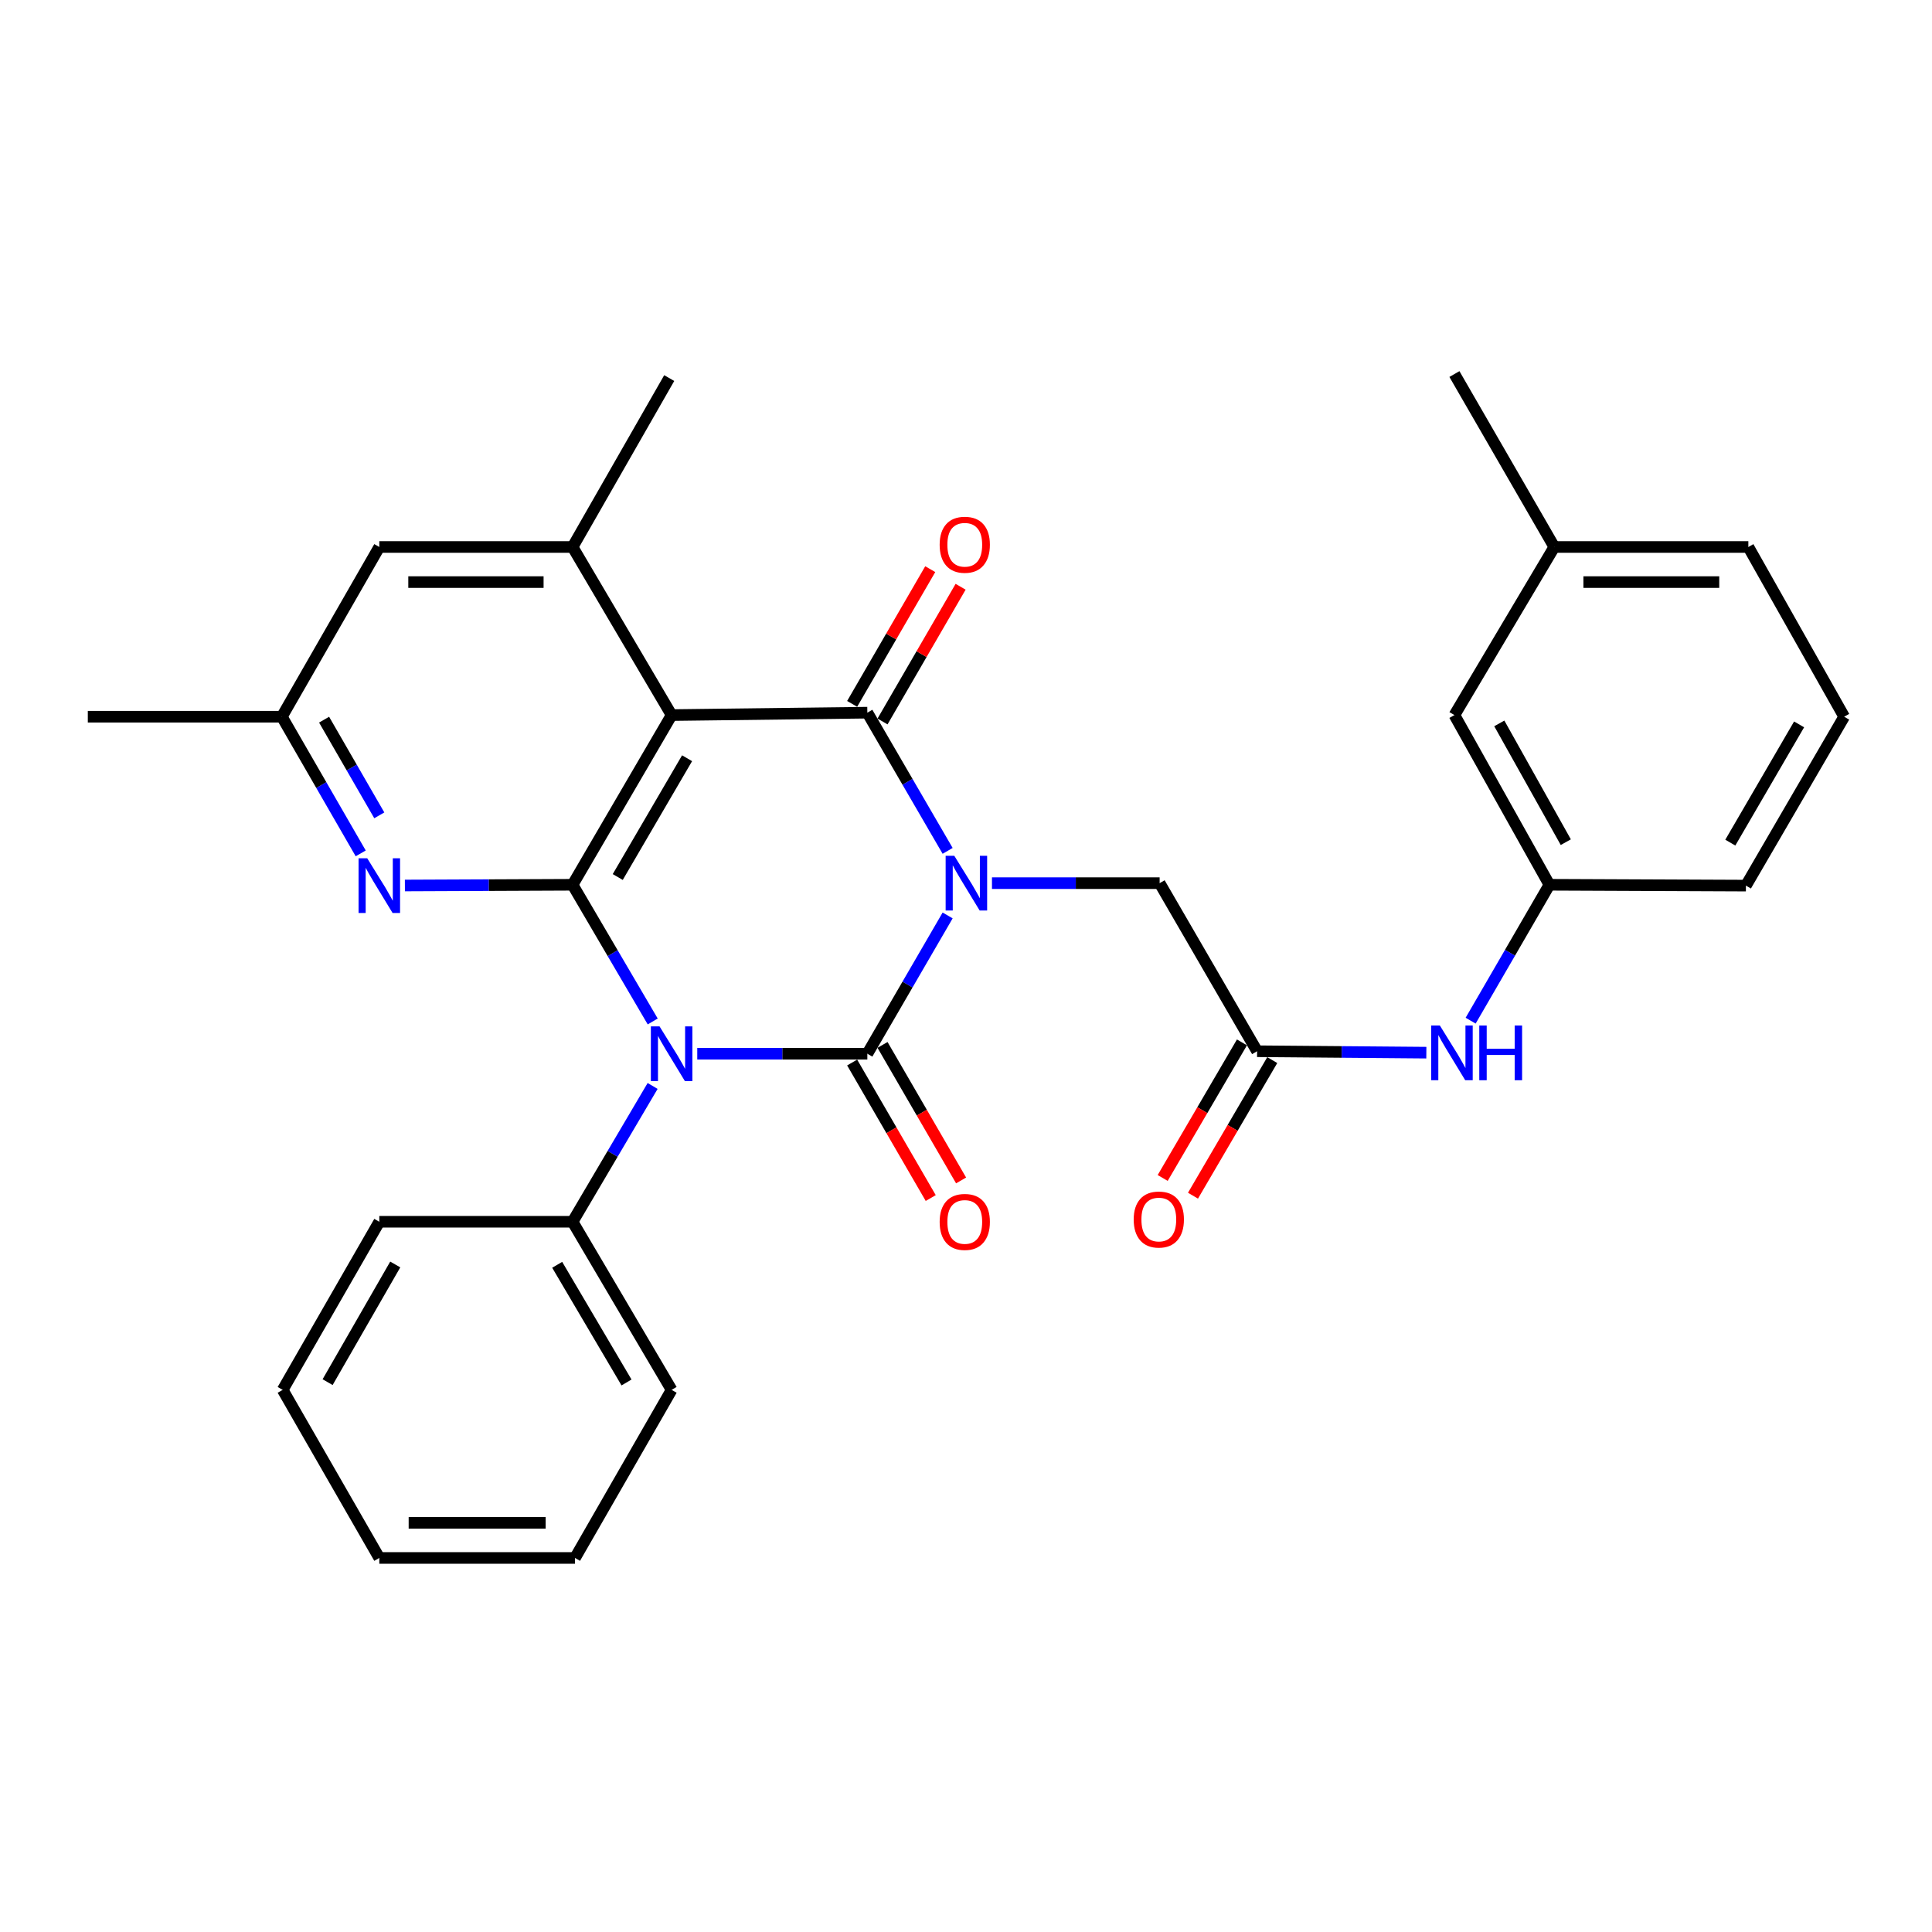 <?xml version='1.0' encoding='iso-8859-1'?>
<svg version='1.1' baseProfile='full'
              xmlns='http://www.w3.org/2000/svg'
                      xmlns:rdkit='http://www.rdkit.org/xml'
                      xmlns:xlink='http://www.w3.org/1999/xlink'
                  xml:space='preserve'
width='1000px' height='1000px' viewBox='0 0 1000 1000'>
<!-- END OF HEADER -->
<rect style='opacity:1.0;fill:#FFFFFF;stroke:none' width='1000' height='1000' x='0' y='0'> </rect>
<path class='bond-0' d='M 490.497,473.833 L 469.715,509.618' style='fill:none;fill-rule:evenodd;stroke:#0000FF;stroke-width:6px;stroke-linecap:butt;stroke-linejoin:miter;stroke-opacity:1' />
<path class='bond-0' d='M 469.715,509.618 L 448.934,545.403' style='fill:none;fill-rule:evenodd;stroke:#000000;stroke-width:6px;stroke-linecap:butt;stroke-linejoin:miter;stroke-opacity:1' />
<path class='bond-2' d='M 490.493,440.409 L 469.713,404.644' style='fill:none;fill-rule:evenodd;stroke:#0000FF;stroke-width:6px;stroke-linecap:butt;stroke-linejoin:miter;stroke-opacity:1' />
<path class='bond-2' d='M 469.713,404.644 L 448.934,368.878' style='fill:none;fill-rule:evenodd;stroke:#000000;stroke-width:6px;stroke-linecap:butt;stroke-linejoin:miter;stroke-opacity:1' />
<path class='bond-7' d='M 513.442,457.12 L 556.833,457.12' style='fill:none;fill-rule:evenodd;stroke:#0000FF;stroke-width:6px;stroke-linecap:butt;stroke-linejoin:miter;stroke-opacity:1' />
<path class='bond-7' d='M 556.833,457.12 L 600.224,457.12' style='fill:none;fill-rule:evenodd;stroke:#000000;stroke-width:6px;stroke-linecap:butt;stroke-linejoin:miter;stroke-opacity:1' />
<path class='bond-1' d='M 448.934,545.403 L 404.918,545.403' style='fill:none;fill-rule:evenodd;stroke:#000000;stroke-width:6px;stroke-linecap:butt;stroke-linejoin:miter;stroke-opacity:1' />
<path class='bond-1' d='M 404.918,545.403 L 360.903,545.403' style='fill:none;fill-rule:evenodd;stroke:#0000FF;stroke-width:6px;stroke-linecap:butt;stroke-linejoin:miter;stroke-opacity:1' />
<path class='bond-9' d='M 441.075,549.96 L 461.41,585.033' style='fill:none;fill-rule:evenodd;stroke:#000000;stroke-width:6px;stroke-linecap:butt;stroke-linejoin:miter;stroke-opacity:1' />
<path class='bond-9' d='M 461.41,585.033 L 481.745,620.107' style='fill:none;fill-rule:evenodd;stroke:#FF0000;stroke-width:6px;stroke-linecap:butt;stroke-linejoin:miter;stroke-opacity:1' />
<path class='bond-9' d='M 456.793,540.846 L 477.128,575.92' style='fill:none;fill-rule:evenodd;stroke:#000000;stroke-width:6px;stroke-linecap:butt;stroke-linejoin:miter;stroke-opacity:1' />
<path class='bond-9' d='M 477.128,575.92 L 497.463,610.993' style='fill:none;fill-rule:evenodd;stroke:#FF0000;stroke-width:6px;stroke-linecap:butt;stroke-linejoin:miter;stroke-opacity:1' />
<path class='bond-10' d='M 337.796,562.087 L 317.079,597.235' style='fill:none;fill-rule:evenodd;stroke:#0000FF;stroke-width:6px;stroke-linecap:butt;stroke-linejoin:miter;stroke-opacity:1' />
<path class='bond-10' d='M 317.079,597.235 L 296.363,632.384' style='fill:none;fill-rule:evenodd;stroke:#000000;stroke-width:6px;stroke-linecap:butt;stroke-linejoin:miter;stroke-opacity:1' />
<path class='bond-30' d='M 337.843,528.709 L 317.103,493.334' style='fill:none;fill-rule:evenodd;stroke:#0000FF;stroke-width:6px;stroke-linecap:butt;stroke-linejoin:miter;stroke-opacity:1' />
<path class='bond-30' d='M 317.103,493.334 L 296.363,457.958' style='fill:none;fill-rule:evenodd;stroke:#000000;stroke-width:6px;stroke-linecap:butt;stroke-linejoin:miter;stroke-opacity:1' />
<path class='bond-4' d='M 448.934,368.878 L 347.63,370.13' style='fill:none;fill-rule:evenodd;stroke:#000000;stroke-width:6px;stroke-linecap:butt;stroke-linejoin:miter;stroke-opacity:1' />
<path class='bond-11' d='M 456.794,373.434 L 477.002,338.571' style='fill:none;fill-rule:evenodd;stroke:#000000;stroke-width:6px;stroke-linecap:butt;stroke-linejoin:miter;stroke-opacity:1' />
<path class='bond-11' d='M 477.002,338.571 L 497.211,303.707' style='fill:none;fill-rule:evenodd;stroke:#FF0000;stroke-width:6px;stroke-linecap:butt;stroke-linejoin:miter;stroke-opacity:1' />
<path class='bond-11' d='M 441.074,364.322 L 461.283,329.459' style='fill:none;fill-rule:evenodd;stroke:#000000;stroke-width:6px;stroke-linecap:butt;stroke-linejoin:miter;stroke-opacity:1' />
<path class='bond-11' d='M 461.283,329.459 L 481.492,294.596' style='fill:none;fill-rule:evenodd;stroke:#FF0000;stroke-width:6px;stroke-linecap:butt;stroke-linejoin:miter;stroke-opacity:1' />
<path class='bond-3' d='M 296.363,457.958 L 347.63,370.13' style='fill:none;fill-rule:evenodd;stroke:#000000;stroke-width:6px;stroke-linecap:butt;stroke-linejoin:miter;stroke-opacity:1' />
<path class='bond-3' d='M 319.744,453.944 L 355.632,392.464' style='fill:none;fill-rule:evenodd;stroke:#000000;stroke-width:6px;stroke-linecap:butt;stroke-linejoin:miter;stroke-opacity:1' />
<path class='bond-5' d='M 296.363,457.958 L 252.967,458.147' style='fill:none;fill-rule:evenodd;stroke:#000000;stroke-width:6px;stroke-linecap:butt;stroke-linejoin:miter;stroke-opacity:1' />
<path class='bond-5' d='M 252.967,458.147 L 209.571,458.335' style='fill:none;fill-rule:evenodd;stroke:#0000FF;stroke-width:6px;stroke-linecap:butt;stroke-linejoin:miter;stroke-opacity:1' />
<path class='bond-6' d='M 347.63,370.13 L 296.363,283.119' style='fill:none;fill-rule:evenodd;stroke:#000000;stroke-width:6px;stroke-linecap:butt;stroke-linejoin:miter;stroke-opacity:1' />
<path class='bond-31' d='M 186.705,441.709 L 166.298,406.338' style='fill:none;fill-rule:evenodd;stroke:#0000FF;stroke-width:6px;stroke-linecap:butt;stroke-linejoin:miter;stroke-opacity:1' />
<path class='bond-31' d='M 166.298,406.338 L 145.89,370.968' style='fill:none;fill-rule:evenodd;stroke:#000000;stroke-width:6px;stroke-linecap:butt;stroke-linejoin:miter;stroke-opacity:1' />
<path class='bond-31' d='M 196.321,422.018 L 182.035,397.258' style='fill:none;fill-rule:evenodd;stroke:#0000FF;stroke-width:6px;stroke-linecap:butt;stroke-linejoin:miter;stroke-opacity:1' />
<path class='bond-31' d='M 182.035,397.258 L 167.75,372.499' style='fill:none;fill-rule:evenodd;stroke:#000000;stroke-width:6px;stroke-linecap:butt;stroke-linejoin:miter;stroke-opacity:1' />
<path class='bond-13' d='M 296.363,283.119 L 196.33,283.119' style='fill:none;fill-rule:evenodd;stroke:#000000;stroke-width:6px;stroke-linecap:butt;stroke-linejoin:miter;stroke-opacity:1' />
<path class='bond-13' d='M 281.358,301.288 L 211.335,301.288' style='fill:none;fill-rule:evenodd;stroke:#000000;stroke-width:6px;stroke-linecap:butt;stroke-linejoin:miter;stroke-opacity:1' />
<path class='bond-19' d='M 296.363,283.119 L 346.389,195.694' style='fill:none;fill-rule:evenodd;stroke:#000000;stroke-width:6px;stroke-linecap:butt;stroke-linejoin:miter;stroke-opacity:1' />
<path class='bond-8' d='M 600.224,457.12 L 650.674,544.121' style='fill:none;fill-rule:evenodd;stroke:#000000;stroke-width:6px;stroke-linecap:butt;stroke-linejoin:miter;stroke-opacity:1' />
<path class='bond-12' d='M 650.674,544.121 L 694.473,544.489' style='fill:none;fill-rule:evenodd;stroke:#000000;stroke-width:6px;stroke-linecap:butt;stroke-linejoin:miter;stroke-opacity:1' />
<path class='bond-12' d='M 694.473,544.489 L 738.272,544.858' style='fill:none;fill-rule:evenodd;stroke:#0000FF;stroke-width:6px;stroke-linecap:butt;stroke-linejoin:miter;stroke-opacity:1' />
<path class='bond-15' d='M 642.831,539.536 L 622.317,574.627' style='fill:none;fill-rule:evenodd;stroke:#000000;stroke-width:6px;stroke-linecap:butt;stroke-linejoin:miter;stroke-opacity:1' />
<path class='bond-15' d='M 622.317,574.627 L 601.802,609.717' style='fill:none;fill-rule:evenodd;stroke:#FF0000;stroke-width:6px;stroke-linecap:butt;stroke-linejoin:miter;stroke-opacity:1' />
<path class='bond-15' d='M 658.517,548.706 L 638.002,583.797' style='fill:none;fill-rule:evenodd;stroke:#000000;stroke-width:6px;stroke-linecap:butt;stroke-linejoin:miter;stroke-opacity:1' />
<path class='bond-15' d='M 638.002,583.797 L 617.488,618.887' style='fill:none;fill-rule:evenodd;stroke:#FF0000;stroke-width:6px;stroke-linecap:butt;stroke-linejoin:miter;stroke-opacity:1' />
<path class='bond-22' d='M 296.363,632.384 L 347.63,719.394' style='fill:none;fill-rule:evenodd;stroke:#000000;stroke-width:6px;stroke-linecap:butt;stroke-linejoin:miter;stroke-opacity:1' />
<path class='bond-22' d='M 288.399,654.659 L 324.286,715.566' style='fill:none;fill-rule:evenodd;stroke:#000000;stroke-width:6px;stroke-linecap:butt;stroke-linejoin:miter;stroke-opacity:1' />
<path class='bond-23' d='M 296.363,632.384 L 196.33,632.384' style='fill:none;fill-rule:evenodd;stroke:#000000;stroke-width:6px;stroke-linecap:butt;stroke-linejoin:miter;stroke-opacity:1' />
<path class='bond-16' d='M 761.2,528.295 L 781.587,493.126' style='fill:none;fill-rule:evenodd;stroke:#0000FF;stroke-width:6px;stroke-linecap:butt;stroke-linejoin:miter;stroke-opacity:1' />
<path class='bond-16' d='M 781.587,493.126 L 801.974,457.958' style='fill:none;fill-rule:evenodd;stroke:#000000;stroke-width:6px;stroke-linecap:butt;stroke-linejoin:miter;stroke-opacity:1' />
<path class='bond-14' d='M 196.33,283.119 L 145.89,370.968' style='fill:none;fill-rule:evenodd;stroke:#000000;stroke-width:6px;stroke-linecap:butt;stroke-linejoin:miter;stroke-opacity:1' />
<path class='bond-24' d='M 145.89,370.968 L 45.455,370.968' style='fill:none;fill-rule:evenodd;stroke:#000000;stroke-width:6px;stroke-linecap:butt;stroke-linejoin:miter;stroke-opacity:1' />
<path class='bond-17' d='M 801.974,457.958 L 752.806,370.13' style='fill:none;fill-rule:evenodd;stroke:#000000;stroke-width:6px;stroke-linecap:butt;stroke-linejoin:miter;stroke-opacity:1' />
<path class='bond-17' d='M 810.453,435.909 L 776.035,374.429' style='fill:none;fill-rule:evenodd;stroke:#000000;stroke-width:6px;stroke-linecap:butt;stroke-linejoin:miter;stroke-opacity:1' />
<path class='bond-21' d='M 801.974,457.958 L 903.682,458.392' style='fill:none;fill-rule:evenodd;stroke:#000000;stroke-width:6px;stroke-linecap:butt;stroke-linejoin:miter;stroke-opacity:1' />
<path class='bond-18' d='M 752.806,370.13 L 804.507,283.119' style='fill:none;fill-rule:evenodd;stroke:#000000;stroke-width:6px;stroke-linecap:butt;stroke-linejoin:miter;stroke-opacity:1' />
<path class='bond-26' d='M 804.507,283.119 L 752.806,193.605' style='fill:none;fill-rule:evenodd;stroke:#000000;stroke-width:6px;stroke-linecap:butt;stroke-linejoin:miter;stroke-opacity:1' />
<path class='bond-33' d='M 804.507,283.119 L 904.943,283.119' style='fill:none;fill-rule:evenodd;stroke:#000000;stroke-width:6px;stroke-linecap:butt;stroke-linejoin:miter;stroke-opacity:1' />
<path class='bond-33' d='M 819.573,301.288 L 889.878,301.288' style='fill:none;fill-rule:evenodd;stroke:#000000;stroke-width:6px;stroke-linecap:butt;stroke-linejoin:miter;stroke-opacity:1' />
<path class='bond-20' d='M 954.545,370.968 L 903.682,458.392' style='fill:none;fill-rule:evenodd;stroke:#000000;stroke-width:6px;stroke-linecap:butt;stroke-linejoin:miter;stroke-opacity:1' />
<path class='bond-20' d='M 931.211,374.944 L 895.606,436.142' style='fill:none;fill-rule:evenodd;stroke:#000000;stroke-width:6px;stroke-linecap:butt;stroke-linejoin:miter;stroke-opacity:1' />
<path class='bond-25' d='M 954.545,370.968 L 904.943,283.119' style='fill:none;fill-rule:evenodd;stroke:#000000;stroke-width:6px;stroke-linecap:butt;stroke-linejoin:miter;stroke-opacity:1' />
<path class='bond-28' d='M 347.63,719.394 L 297.624,806.395' style='fill:none;fill-rule:evenodd;stroke:#000000;stroke-width:6px;stroke-linecap:butt;stroke-linejoin:miter;stroke-opacity:1' />
<path class='bond-27' d='M 196.33,632.384 L 146.314,719.394' style='fill:none;fill-rule:evenodd;stroke:#000000;stroke-width:6px;stroke-linecap:butt;stroke-linejoin:miter;stroke-opacity:1' />
<path class='bond-27' d='M 204.58,654.49 L 169.569,715.398' style='fill:none;fill-rule:evenodd;stroke:#000000;stroke-width:6px;stroke-linecap:butt;stroke-linejoin:miter;stroke-opacity:1' />
<path class='bond-29' d='M 146.314,719.394 L 196.33,806.395' style='fill:none;fill-rule:evenodd;stroke:#000000;stroke-width:6px;stroke-linecap:butt;stroke-linejoin:miter;stroke-opacity:1' />
<path class='bond-32' d='M 297.624,806.395 L 196.33,806.395' style='fill:none;fill-rule:evenodd;stroke:#000000;stroke-width:6px;stroke-linecap:butt;stroke-linejoin:miter;stroke-opacity:1' />
<path class='bond-32' d='M 282.43,788.226 L 211.524,788.226' style='fill:none;fill-rule:evenodd;stroke:#000000;stroke-width:6px;stroke-linecap:butt;stroke-linejoin:miter;stroke-opacity:1' />
<path  class='atom-0' d='M 493.942 442.96
L 503.222 457.96
Q 504.142 459.44, 505.622 462.12
Q 507.102 464.8, 507.182 464.96
L 507.182 442.96
L 510.942 442.96
L 510.942 471.28
L 507.062 471.28
L 497.102 454.88
Q 495.942 452.96, 494.702 450.76
Q 493.502 448.56, 493.142 447.88
L 493.142 471.28
L 489.462 471.28
L 489.462 442.96
L 493.942 442.96
' fill='#0000FF'/>
<path  class='atom-2' d='M 341.37 531.243
L 350.65 546.243
Q 351.57 547.723, 353.05 550.403
Q 354.53 553.083, 354.61 553.243
L 354.61 531.243
L 358.37 531.243
L 358.37 559.563
L 354.49 559.563
L 344.53 543.163
Q 343.37 541.243, 342.13 539.043
Q 340.93 536.843, 340.57 536.163
L 340.57 559.563
L 336.89 559.563
L 336.89 531.243
L 341.37 531.243
' fill='#0000FF'/>
<path  class='atom-6' d='M 190.07 444.232
L 199.35 459.232
Q 200.27 460.712, 201.75 463.392
Q 203.23 466.072, 203.31 466.232
L 203.31 444.232
L 207.07 444.232
L 207.07 472.552
L 203.19 472.552
L 193.23 456.152
Q 192.07 454.232, 190.83 452.032
Q 189.63 449.832, 189.27 449.152
L 189.27 472.552
L 185.59 472.552
L 185.59 444.232
L 190.07 444.232
' fill='#0000FF'/>
<path  class='atom-10' d='M 486.364 632.464
Q 486.364 625.664, 489.724 621.864
Q 493.084 618.064, 499.364 618.064
Q 505.644 618.064, 509.004 621.864
Q 512.364 625.664, 512.364 632.464
Q 512.364 639.344, 508.964 643.264
Q 505.564 647.144, 499.364 647.144
Q 493.124 647.144, 489.724 643.264
Q 486.364 639.384, 486.364 632.464
M 499.364 643.944
Q 503.684 643.944, 506.004 641.064
Q 508.364 638.144, 508.364 632.464
Q 508.364 626.904, 506.004 624.104
Q 503.684 621.264, 499.364 621.264
Q 495.044 621.264, 492.684 624.064
Q 490.364 626.864, 490.364 632.464
Q 490.364 638.184, 492.684 641.064
Q 495.044 643.944, 499.364 643.944
' fill='#FF0000'/>
<path  class='atom-12' d='M 486.364 281.958
Q 486.364 275.158, 489.724 271.358
Q 493.084 267.558, 499.364 267.558
Q 505.644 267.558, 509.004 271.358
Q 512.364 275.158, 512.364 281.958
Q 512.364 288.838, 508.964 292.758
Q 505.564 296.638, 499.364 296.638
Q 493.124 296.638, 489.724 292.758
Q 486.364 288.878, 486.364 281.958
M 499.364 293.438
Q 503.684 293.438, 506.004 290.558
Q 508.364 287.638, 508.364 281.958
Q 508.364 276.398, 506.004 273.598
Q 503.684 270.758, 499.364 270.758
Q 495.044 270.758, 492.684 273.558
Q 490.364 276.358, 490.364 281.958
Q 490.364 287.678, 492.684 290.558
Q 495.044 293.438, 499.364 293.438
' fill='#FF0000'/>
<path  class='atom-13' d='M 745.274 530.809
L 754.554 545.809
Q 755.474 547.289, 756.954 549.969
Q 758.434 552.649, 758.514 552.809
L 758.514 530.809
L 762.274 530.809
L 762.274 559.129
L 758.394 559.129
L 748.434 542.729
Q 747.274 540.809, 746.034 538.609
Q 744.834 536.409, 744.474 535.729
L 744.474 559.129
L 740.794 559.129
L 740.794 530.809
L 745.274 530.809
' fill='#0000FF'/>
<path  class='atom-13' d='M 765.674 530.809
L 769.514 530.809
L 769.514 542.849
L 783.994 542.849
L 783.994 530.809
L 787.834 530.809
L 787.834 559.129
L 783.994 559.129
L 783.994 546.049
L 769.514 546.049
L 769.514 559.129
L 765.674 559.129
L 765.674 530.809
' fill='#0000FF'/>
<path  class='atom-16' d='M 586.8 631.222
Q 586.8 624.422, 590.16 620.622
Q 593.52 616.822, 599.8 616.822
Q 606.08 616.822, 609.44 620.622
Q 612.8 624.422, 612.8 631.222
Q 612.8 638.102, 609.4 642.022
Q 606 645.902, 599.8 645.902
Q 593.56 645.902, 590.16 642.022
Q 586.8 638.142, 586.8 631.222
M 599.8 642.702
Q 604.12 642.702, 606.44 639.822
Q 608.8 636.902, 608.8 631.222
Q 608.8 625.662, 606.44 622.862
Q 604.12 620.022, 599.8 620.022
Q 595.48 620.022, 593.12 622.822
Q 590.8 625.622, 590.8 631.222
Q 590.8 636.942, 593.12 639.822
Q 595.48 642.702, 599.8 642.702
' fill='#FF0000'/>
</svg>

